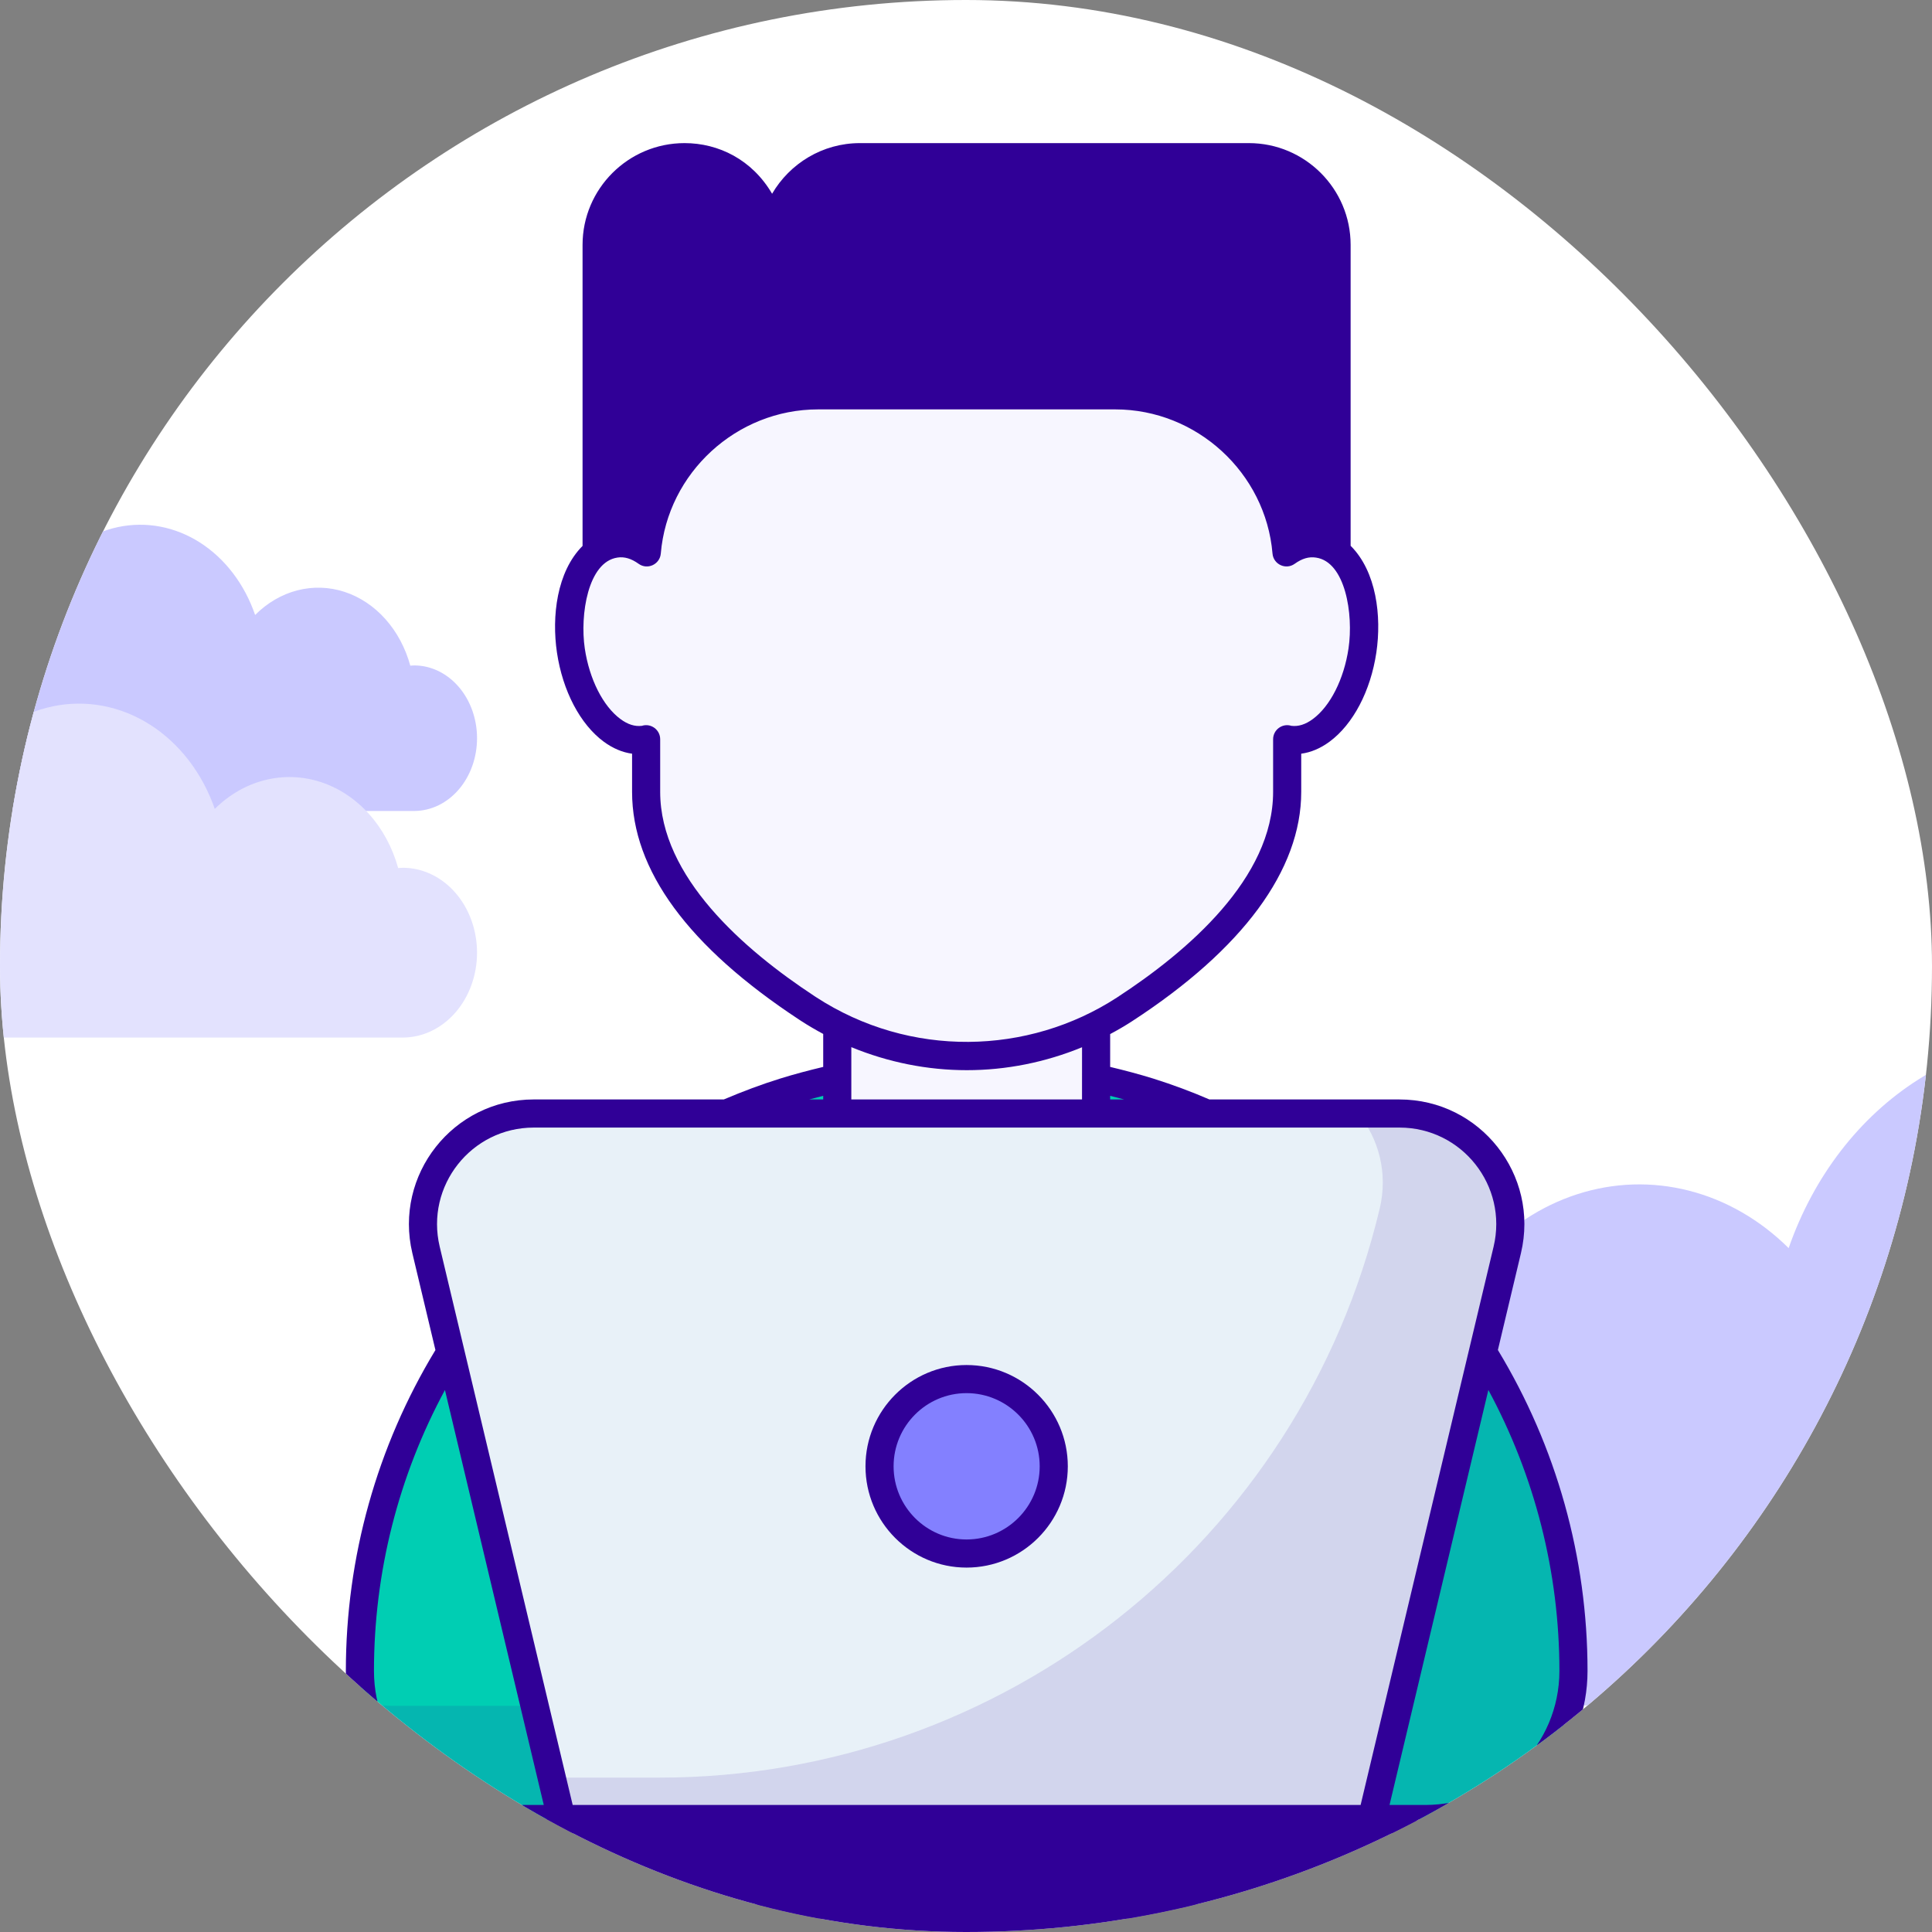 <?xml version="1.0" encoding="UTF-8"?> <svg xmlns="http://www.w3.org/2000/svg" width="162" height="162" viewBox="0 0 162 162" fill="none"><rect x="0" y="0" width="162" height="162" fill="#808080" stroke="none"/><g clip-path="url(#clip0_148_42666)"><rect width="162" height="162" rx="81" fill="white"></rect><path d="M197.658 114.519C197.519 114.519 197.384 114.538 197.245 114.543C197.155 108.071 195.104 101.836 191.442 96.898C187.78 91.959 182.734 88.624 177.161 87.458C171.589 86.292 165.835 87.369 160.88 90.504C155.924 93.64 152.072 98.64 149.98 104.655C147.586 102.282 144.713 100.627 141.62 99.838C138.527 99.048 135.311 99.15 132.261 100.134C129.211 101.118 126.423 102.953 124.147 105.474C121.872 107.995 120.182 111.123 119.228 114.576C118.934 114.552 118.641 114.526 118.342 114.526C115.058 114.562 111.919 116.078 109.608 118.744C107.297 121.41 106 125.01 106 128.763C106 132.515 107.297 136.116 109.608 138.782C111.919 141.448 115.058 142.964 118.342 143H197.658C200.942 142.964 204.081 141.448 206.392 138.782C208.703 136.116 210 132.515 210 128.763C210 125.01 208.703 121.41 206.392 118.744C204.081 116.078 200.942 114.562 197.658 114.526V114.519Z" fill="#CAC9FF"></path><path d="M1.222 55.794C1.281 55.794 1.338 55.802 1.396 55.804C1.435 53.031 2.302 50.358 3.851 48.242C5.401 46.126 7.536 44.696 9.893 44.196C12.251 43.697 14.685 44.158 16.782 45.502C18.878 46.846 20.508 48.989 21.393 51.566C22.406 50.55 23.621 49.84 24.93 49.502C26.238 49.164 27.599 49.207 28.89 49.629C30.18 50.051 31.36 50.837 32.322 51.918C33.285 52.998 34 54.339 34.404 55.818C34.528 55.808 34.652 55.797 34.779 55.797C36.168 55.812 37.496 56.462 38.474 57.605C39.452 58.747 40 60.29 40 61.898C40 63.507 39.452 65.05 38.474 66.192C37.496 67.335 36.168 67.984 34.779 68H1.222C-0.168 67.984 -1.496 67.335 -2.474 66.192C-3.451 65.05 -4 63.507 -4 61.898C-4 60.29 -3.451 58.747 -2.474 57.605C-1.496 56.462 -0.168 55.812 1.222 55.797V55.794Z" fill="#CAC9FF"></path><path d="M-5.829 72.76C-5.759 72.76 -5.692 72.769 -5.623 72.771C-5.577 69.536 -4.552 66.418 -2.721 63.949C-0.89 61.48 1.633 59.812 4.419 59.229C7.205 58.646 10.082 59.184 12.56 60.752C15.038 62.32 16.964 64.82 18.01 67.828C19.207 66.641 20.643 65.813 22.19 65.419C23.736 65.024 25.345 65.075 26.87 65.567C28.395 66.059 29.789 66.977 30.926 68.237C32.064 69.498 32.909 71.061 33.386 72.788C33.533 72.776 33.68 72.763 33.829 72.763C35.471 72.781 37.041 73.539 38.196 74.872C39.352 76.205 40 78.005 40 79.881C40 81.757 39.352 83.558 38.196 84.891C37.041 86.224 35.471 86.982 33.829 87H-5.829C-7.471 86.982 -9.041 86.224 -10.196 84.891C-11.352 83.558 -12 81.757 -12 79.881C-12 78.005 -11.352 76.205 -10.196 74.872C-9.041 73.539 -7.471 72.781 -5.829 72.763V72.76Z" fill="#E3E2FE"></path><path d="M64.751 20.534V53.323H50.032V20.534C50.032 16.469 53.327 13.174 57.391 13.174C61.456 13.174 64.751 16.469 64.751 20.534Z" fill="#300097"></path><path d="M112.078 20.534V53.323H64.751V20.534C64.751 16.469 68.046 13.174 72.11 13.174H104.718C108.782 13.174 112.078 16.469 112.078 20.534Z" fill="#300097"></path><path d="M131.936 140.11C131.936 146.975 126.377 152.534 119.512 152.534H42.597C39.157 152.534 36.059 151.141 33.805 148.902C31.567 146.648 30.173 143.55 30.173 140.11C30.173 126.056 35.866 113.335 45.073 104.128C50.78 98.42 57.852 94.047 65.754 91.571C70.588 90.044 75.717 89.228 81.055 89.228C86.392 89.228 91.522 90.044 96.355 91.571C116.977 98.065 131.936 117.338 131.936 140.11Z" fill="#00CEB3"></path><path opacity="0.12" d="M131.933 140.105C131.933 146.963 126.37 152.525 119.512 152.525H42.597C39.168 152.525 36.067 151.139 33.806 148.877C32.164 147.236 30.979 145.12 30.468 142.749C31.307 142.95 32.201 143.041 33.113 143.041H80.097C106.015 143.041 118.053 114.679 106.672 96.166C121.792 104.976 131.933 121.355 131.933 140.105Z" fill="#300097"></path><path d="M91.902 82.848V93.044C91.902 99.035 87.045 103.892 81.054 103.892C75.063 103.892 70.207 99.035 70.207 93.044V82.848H91.902Z" fill="#F7F6FF"></path><path d="M122.074 156.694C122.074 158.991 120.211 160.853 117.915 160.853H44.194C41.897 160.853 40.035 158.991 40.035 156.694C40.035 154.397 41.898 152.535 44.194 152.535H117.915C120.211 152.535 122.074 154.397 122.074 156.694Z" fill="#300097"></path><path d="M126.386 104.808L115.019 152.535H47.09L35.723 104.808C34.333 98.972 38.758 93.369 44.758 93.369H117.351C123.351 93.369 127.776 98.972 126.386 104.808Z" fill="#E8F1F8"></path><path opacity="0.12" d="M126.378 104.803L115.016 152.535H47.093L46.272 149.056H55.28C84.033 149.056 109.041 129.311 115.694 101.324C116.39 98.382 115.623 95.509 113.892 93.369H117.353C123.346 93.369 127.77 98.969 126.378 104.803Z" fill="#300097"></path><path d="M88.359 122.952C88.359 126.984 85.094 130.265 81.045 130.265C77.014 130.265 73.75 126.983 73.75 122.952C73.75 118.921 77.014 115.639 81.045 115.639C85.094 115.638 88.359 118.921 88.359 122.952Z" fill="#8380FF"></path><path d="M114.241 54.545C113.566 59.086 110.794 62.443 108.076 62.023C108.021 62.023 107.967 62.005 107.93 61.987V66.4C107.93 73.897 101.072 80.226 94.287 84.64C86.262 89.856 75.847 89.856 67.822 84.621C67.749 84.585 67.694 84.53 67.621 84.494C60.909 80.08 54.179 73.824 54.179 66.4V61.987C54.142 62.005 54.088 62.023 54.033 62.023C51.316 62.443 48.543 59.086 47.868 54.545C47.193 50.004 48.853 45.991 51.589 45.59C52.501 45.444 53.395 45.717 54.233 46.319C54.854 38.95 61.055 33.15 68.588 33.15H93.521C101.054 33.15 107.255 38.95 107.875 46.319C108.714 45.717 109.608 45.444 110.52 45.59C113.256 45.991 114.916 50.004 114.241 54.545Z" fill="#F7F6FF"></path><path d="M127.532 105.082C129.098 98.511 124.119 92.191 117.35 92.191H101.411C99.934 91.552 98.36 90.962 96.709 90.442C95.511 90.07 94.298 89.75 93.088 89.462V86.709C93.713 86.374 94.329 86.019 94.93 85.628C104.206 79.594 109.109 72.944 109.109 66.4V63.198C109.92 63.091 110.722 62.752 111.48 62.193C113.46 60.734 114.927 57.939 115.408 54.718C115.86 51.671 115.417 47.919 113.251 45.765V20.533C113.251 15.827 109.422 12 104.717 12H72.107C68.966 12 66.222 13.711 64.741 16.246C63.07 13.391 60.26 12 57.398 12C52.684 12 48.848 15.828 48.848 20.533V45.776C46.682 47.946 46.253 51.692 46.701 54.717C47.181 57.938 48.649 60.733 50.628 62.193C51.386 62.751 52.189 63.09 53 63.198V66.399C53 72.959 57.7 79.378 67.036 85.516C67.052 85.526 67.164 85.599 67.177 85.608C67.781 86.001 68.4 86.359 69.027 86.697V89.462C67.817 89.749 66.605 90.07 65.408 90.442C63.873 90.919 62.287 91.513 60.691 92.19H44.758C37.977 92.19 33.014 98.523 34.577 105.082L36.511 113.203C31.604 121.295 29 130.583 29 140.112C29 146.793 33.758 152.256 39.981 153.455C39.287 154.357 38.858 155.47 38.858 156.693C38.858 159.637 41.252 162.031 44.194 162.031H117.916C120.859 162.031 123.254 159.637 123.254 156.693C123.254 155.467 122.821 154.35 122.124 153.449C128.379 152.225 133.116 146.713 133.116 140.112C133.116 130.593 130.509 121.303 125.599 113.199L127.532 105.082ZM94.263 92.191H93.088V91.886C93.481 91.984 93.871 92.083 94.263 92.191ZM65.931 20.533C65.931 17.127 68.702 14.357 72.107 14.357H104.717C108.122 14.357 110.894 17.127 110.894 20.533V44.475C110.831 44.462 110.77 44.435 110.705 44.425C110.081 44.324 109.442 44.367 108.816 44.551C107.406 37.375 100.987 31.971 93.521 31.971H68.588C67.685 31.971 66.797 32.054 65.931 32.206V20.533ZM51.206 20.533C51.206 17.127 53.983 14.357 57.398 14.357C60.813 14.357 63.574 17.116 63.574 20.533V32.822C58.397 34.607 54.373 39.054 53.293 44.55C52.67 44.368 52.038 44.325 51.419 44.422C51.346 44.433 51.278 44.463 51.206 44.477V20.533H51.206ZM68.41 83.601C68.382 83.581 68.326 83.544 68.269 83.51V83.508C62.378 79.633 55.357 73.521 55.357 66.399V61.986C55.357 61.18 54.569 60.62 53.822 60.862C53.236 60.933 52.644 60.751 52.028 60.294C50.564 59.217 49.416 56.946 49.034 54.37C48.619 51.568 49.295 47.117 51.775 46.752C52.355 46.664 52.929 46.832 53.548 47.275C54.298 47.814 55.333 47.318 55.408 46.416C55.979 39.639 61.768 34.328 68.588 34.328H93.521C100.341 34.328 106.13 39.639 106.701 46.416C106.777 47.326 107.819 47.808 108.561 47.275C109.179 46.832 109.752 46.66 110.349 46.755C112.805 47.112 113.504 51.487 113.075 54.37C112.692 56.946 111.544 59.217 110.08 60.294C109.465 60.75 108.865 60.934 108.286 60.862C107.522 60.621 106.752 61.194 106.752 61.986V66.4C106.752 73.611 99.623 79.762 93.644 83.652C86.235 88.462 76.314 88.754 68.41 83.601ZM90.73 87.813L90.728 92.191H71.384V87.804C74.483 89.081 77.772 89.735 81.067 89.735C84.354 89.735 87.637 89.083 90.73 87.813ZM69.027 91.886V92.19H67.851C68.243 92.083 68.634 91.984 69.027 91.886ZM44.758 94.548H117.35C122.587 94.548 126.454 99.434 125.239 104.535L114.089 151.349H48.02L36.87 104.535C35.657 99.444 39.514 94.548 44.758 94.548ZM31.357 140.112C31.357 131.839 33.415 123.759 37.309 116.554L45.596 151.349H42.594C36.368 151.349 31.357 146.34 31.357 140.112ZM117.915 159.674H44.194C42.551 159.674 41.215 158.337 41.215 156.693C41.215 155.05 42.551 153.713 44.194 153.713H117.915C119.559 153.713 120.896 155.05 120.896 156.693C120.896 158.337 119.559 159.674 117.915 159.674ZM130.758 140.112C130.758 146.308 125.71 151.349 119.505 151.349H116.513L124.801 116.549C128.697 123.766 130.758 131.847 130.758 140.112Z" fill="#300097"></path><path d="M81.045 131.444C85.728 131.444 89.537 127.634 89.537 122.952C89.537 118.27 85.728 114.459 81.045 114.459C76.373 114.459 72.572 118.27 72.572 122.952C72.572 127.634 76.373 131.444 81.045 131.444ZM81.045 116.816C84.427 116.816 87.179 119.568 87.179 122.952C87.179 126.334 84.428 129.086 81.045 129.086C77.673 129.086 74.929 126.335 74.929 122.952C74.929 119.568 77.673 116.816 81.045 116.816Z" fill="#300097"></path></g><defs><clipPath id="clip0_148_42666"><rect width="162" height="162" rx="81" fill="white"></rect></clipPath></defs></svg> 